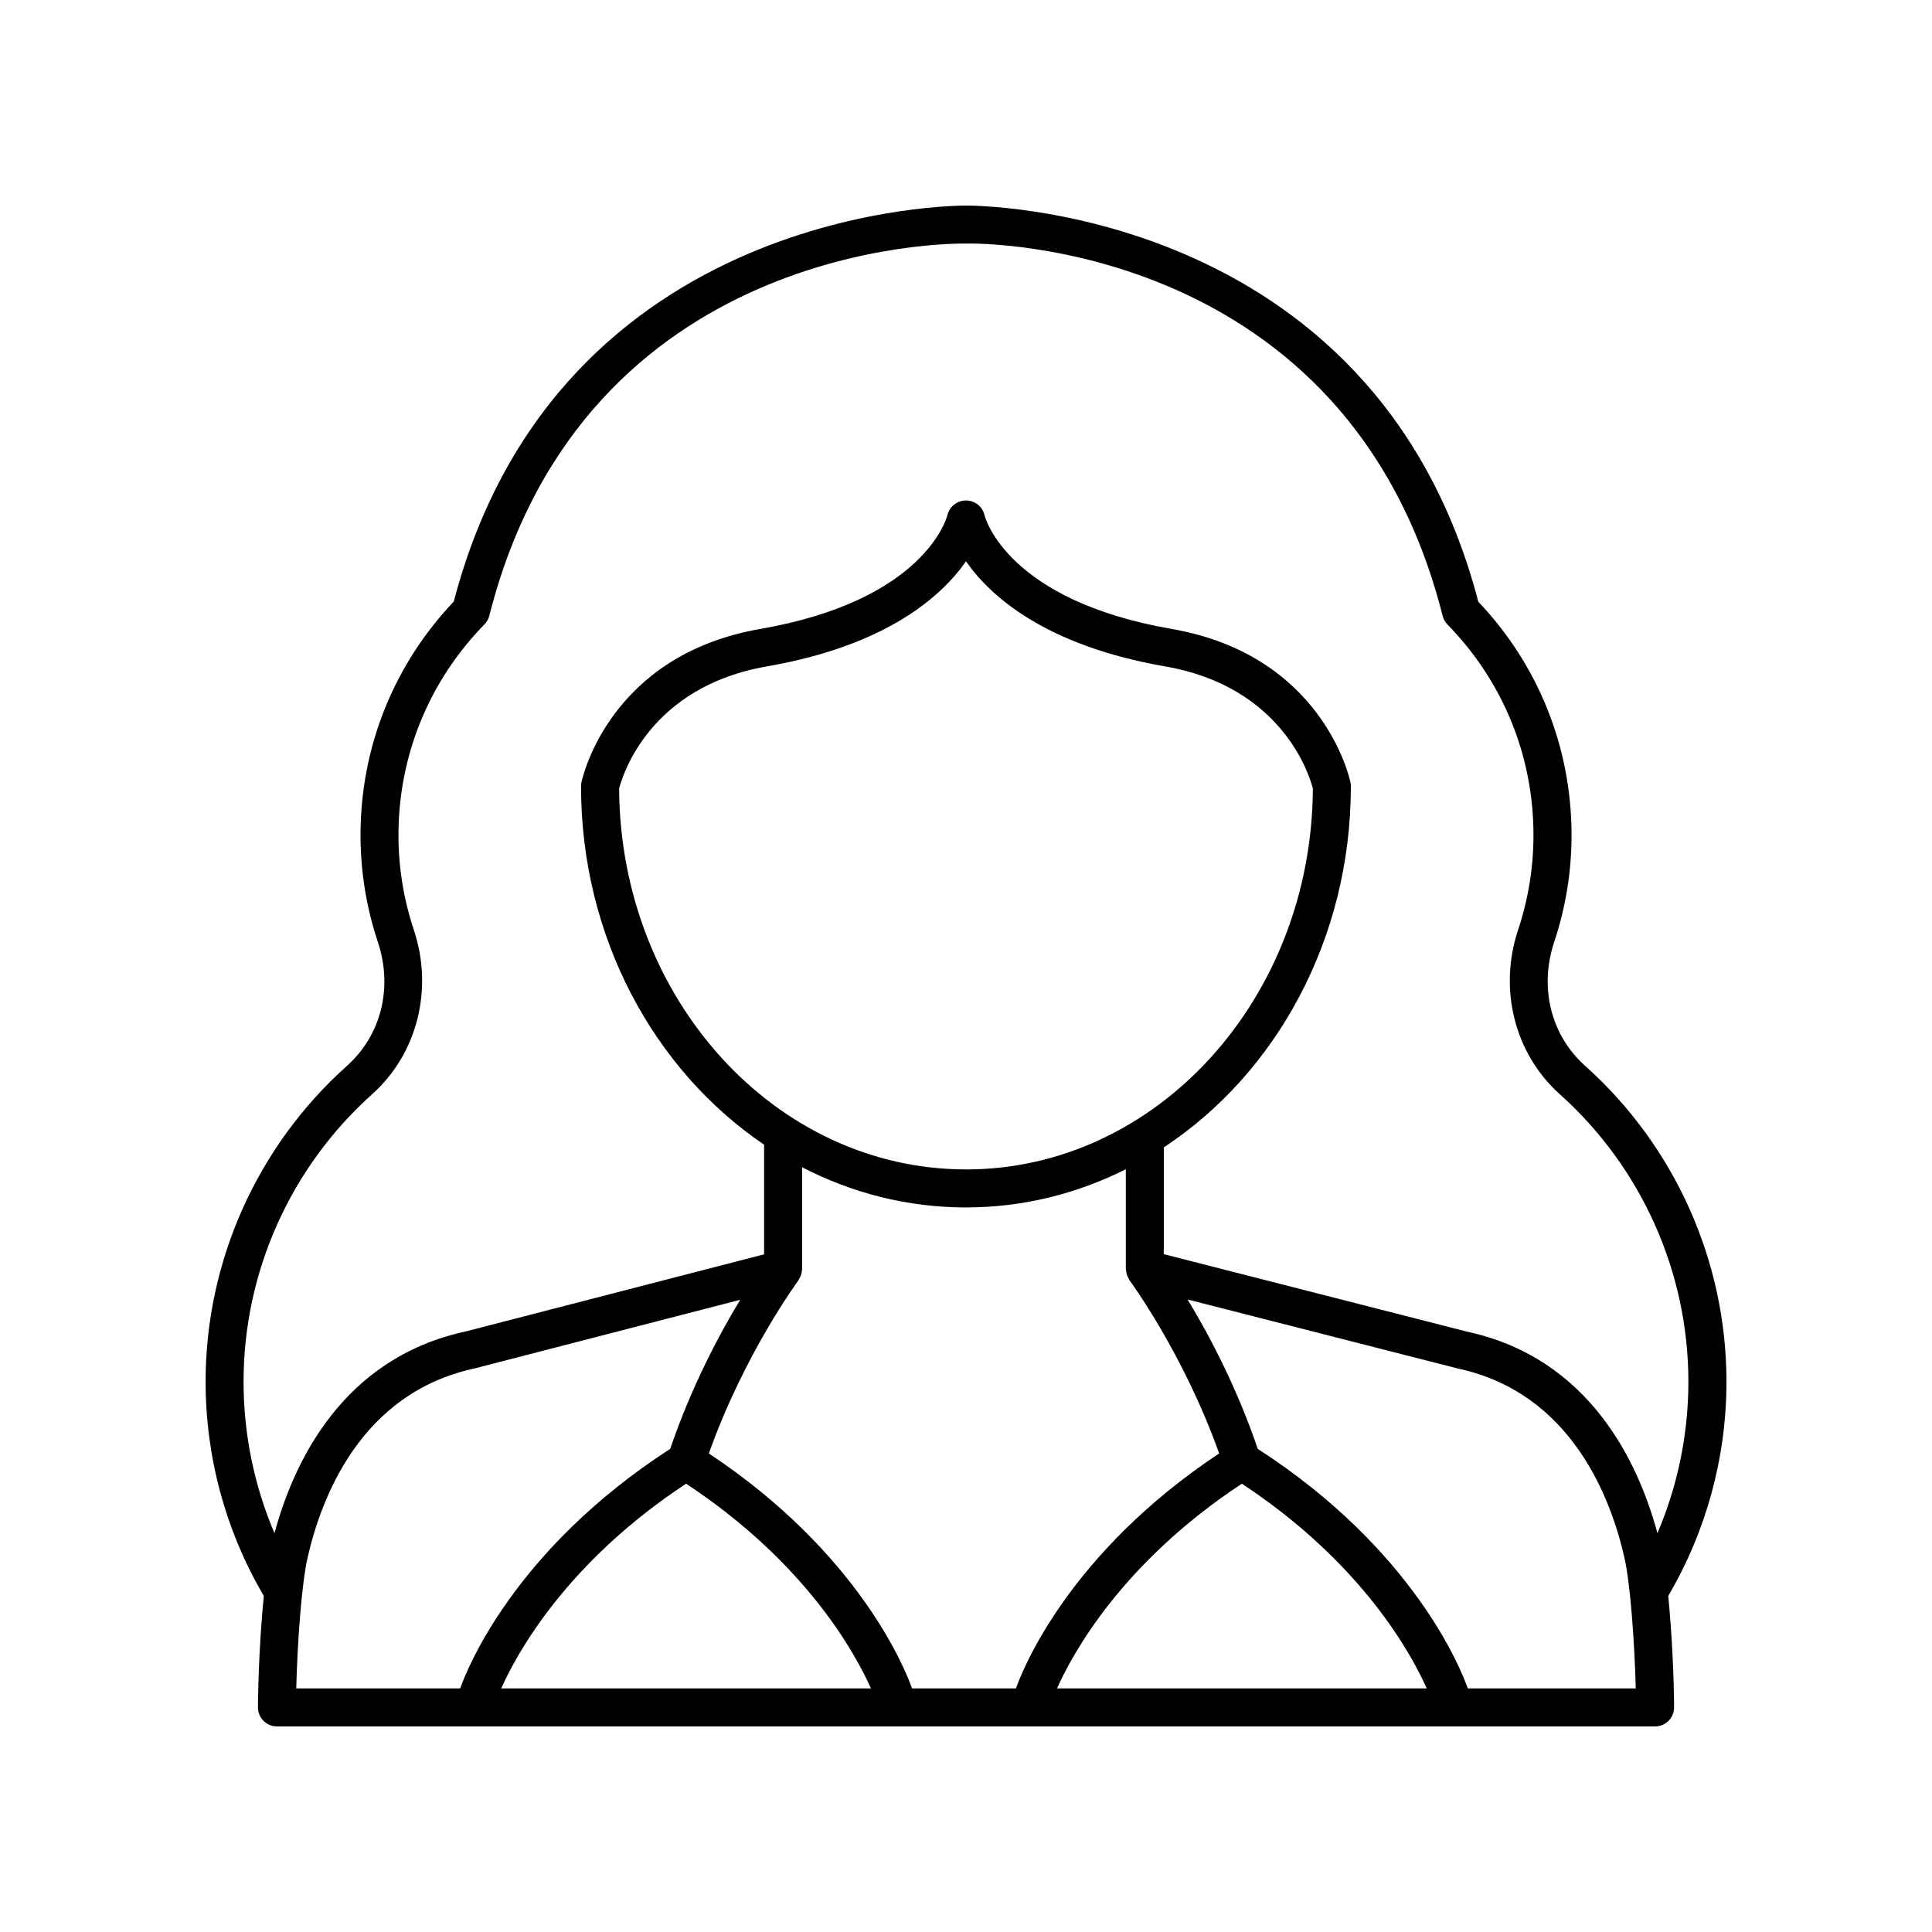 <?xml version="1.0" encoding="UTF-8"?>
<!-- The Best Svg Icon site in the world: iconSvg.co, Visit us! https://iconsvg.co -->
<svg fill="#000000" width="800px" height="800px" version="1.1" viewBox="144 144 512 512" xmlns="http://www.w3.org/2000/svg">
 <path d="m212.36 596.47c-0.004 1.34 0.523 2.625 1.469 3.574 0.949 0.945 2.231 1.48 3.57 1.48h365.21c1.34 0 2.621-0.535 3.57-1.48 0.945-0.949 1.473-2.234 1.469-3.574-0.027-7.762-0.57-19.711-1.547-29.539 10.082-17.148 15.43-36.75 15.43-56.766 0-31.887-13.645-62.395-37.441-83.695-9.105-8.148-12.242-20.746-8.195-32.879 3.039-9.109 4.582-18.629 4.582-28.281 0-23.152-8.762-45.062-24.707-61.848-27.602-105.7-134.84-104.98-135.67-104.98-1.211-0.004-108.22-0.676-135.84 104.93-15.953 16.793-24.719 38.719-24.719 61.902 0 9.652 1.543 19.168 4.582 28.285 4.051 12.129 0.914 24.727-8.191 32.879-23.801 21.305-37.445 51.809-37.445 83.695 0 20.012 5.344 39.617 15.43 56.773-0.98 9.824-1.523 21.773-1.551 29.531zm13.09-39.383c3.586-16.031 14.078-43.891 44.254-50.422l70.457-18.207c-5.477 9.035-12.918 22.941-18.547 39.504-41.395 26.762-53.898 58.473-55.66 63.484h-43.445c0.297-12.125 1.438-27.641 2.941-34.359zm174.55-103.18c-50.508 0-91.637-45.234-91.926-100.95 0.965-3.727 8.203-26.98 39.148-32.352 31.809-5.527 46.316-18.605 52.777-27.844 6.457 9.238 20.969 22.316 52.781 27.844 30.984 5.379 38.199 28.688 39.145 32.348-0.285 55.723-41.414 100.96-91.926 100.96zm0 10.074c15.105 0 29.445-3.641 42.355-10.117v26.414c0 0.25 0.086 0.48 0.121 0.723 0.035 0.242 0.051 0.473 0.121 0.711 0.125 0.418 0.324 0.797 0.551 1.164 0.086 0.141 0.105 0.305 0.207 0.441 0.148 0.203 14.398 19.555 23.727 45.863-39.922 26.496-52.113 57.328-53.844 62.262h-27.543c-1.73-4.938-13.922-35.766-53.84-62.262 9.328-26.309 23.578-45.66 23.727-45.859 0.055-0.07 0.062-0.16 0.109-0.234 0.285-0.426 0.508-0.887 0.656-1.387 0.062-0.219 0.078-0.434 0.109-0.656 0.039-0.246 0.125-0.477 0.125-0.734v-26.969c13.184 6.812 27.895 10.641 43.418 10.641zm73.109 73.215c31.891 21.012 44.965 45.207 48.988 54.246h-97.973c4.031-9.051 17.102-33.238 48.984-54.246zm-147.29 0c31.883 21.004 44.957 45.195 48.988 54.246h-97.973c4.031-9.051 17.105-33.238 48.984-54.246zm207.16 54.246c-1.758-5.012-14.262-36.727-55.664-63.484-5.644-16.613-13.113-30.551-18.594-39.582l71.766 18.332c29.984 6.481 40.477 34.34 44.062 50.375 1.5 6.719 2.641 22.234 2.938 34.359zm-290.35-157.47c11.965-10.711 16.293-27.816 11.031-43.578-2.695-8.082-4.062-16.527-4.062-25.094 0-20.988 8.098-40.82 22.793-55.84 0.621-0.633 1.066-1.426 1.281-2.285 25.098-99.105 122.22-98.699 126.4-98.629 4.144-0.133 101.18-0.473 126.25 98.684 0.219 0.863 0.66 1.652 1.285 2.289 14.688 15.012 22.781 34.824 22.781 55.781 0 8.57-1.367 17.012-4.066 25.094-5.258 15.766-0.93 32.867 11.031 43.578 21.664 19.395 34.086 47.164 34.086 76.188 0 13.875-2.812 27.535-8.203 40.152-5.039-18.688-17.922-46.383-50.441-53.41l-80.375-20.535v-28.301c29.676-19.539 49.574-55.121 49.574-95.703 0-0.348-0.035-0.695-0.109-1.035-0.289-1.375-7.527-33.73-47.391-40.652-43.426-7.543-49.371-29.281-49.59-30.145-0.512-2.277-2.527-3.871-4.859-3.898h-0.062c-2.309 0-4.328 1.598-4.894 3.84-0.234 0.922-6.176 22.66-49.602 30.203-39.867 6.922-47.105 39.277-47.395 40.652-0.07 0.34-0.109 0.688-0.109 1.035 0 40.094 19.426 75.301 48.512 94.988v29.059l-79.129 20.449c-32.688 7.066-45.582 34.77-50.625 53.457-5.383-12.621-8.195-26.281-8.195-40.156 0-29.023 12.422-56.793 34.086-76.188z"/>
</svg>